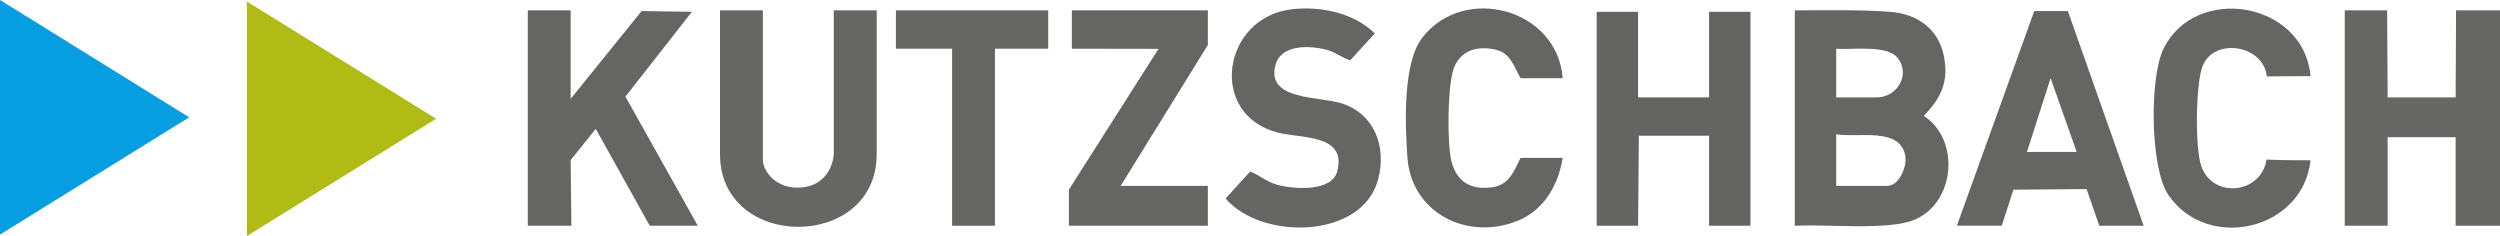 <svg xmlns="http://www.w3.org/2000/svg" xmlns:svg="http://www.w3.org/2000/svg" xmlns:sodipodi="http://sodipodi.sourceforge.net/DTD/sodipodi-0.dtd" xmlns:rdf="http://www.w3.org/1999/02/22-rdf-syntax-ns#" xmlns:inkscape="http://www.inkscape.org/namespaces/inkscape" xmlns:dc="http://purl.org/dc/elements/1.1/" xmlns:cc="http://creativecommons.org/ns#" id="svg2" viewBox="0 0 500 47.21"><defs><style>      .st0 {        fill: #666665;      }      .st1 {        fill: #b1bb15;      }      .st2 {        fill: #656564;      }      .st3 {        fill: #646463;      }      .st4 {        fill: #079ee1;      }    </style></defs><g><path class="st2" d="M358.96,45.15V2.07c7.29,0,12.94-.16,19.07.3,5.35.4,9.61,3.31,10.73,8.77,1.05,5.13-.51,8.44-4.01,12.03,7.26,4.71,6.33,17.03-1.54,20.64-2.19,1-5.11,1.22-7.52,1.35-5.48.29-11.22-.24-16.72-.01ZM367.24,9.74v9.74h8.13c4.04,0,6.85-4.6,4.12-7.94-2.16-2.64-9.13-1.54-12.25-1.79ZM367.24,26.85v10.33h10.2c2.41,0,3.98-3.87,3.62-5.98-.98-5.91-9.6-3.57-13.83-4.35Z"></path><polygon class="st4" points="0 46.92 0 0 37.84 23.46 0 46.92"></polygon><polygon class="st1" points="49.38 47.21 49.38 .3 87.22 23.75 49.38 47.21"></polygon><polygon class="st0" points="477.53 19.48 491.13 19.48 491.21 2.07 500 2.07 500 45.15 491.13 45.15 491.13 27.44 477.53 27.44 477.53 45.15 468.95 45.15 468.95 2.07 477.43 2.07 477.53 19.48"></polygon><polygon class="st2" points="114.13 19.77 128.32 2.21 138.38 2.36 125.09 19.32 139.56 45.15 129.95 45.15 119.15 25.77 114.13 32.02 114.28 45.15 105.56 45.15 105.56 2.07 114.13 2.07 114.13 19.77"></polygon><polygon class="st3" points="327.62 2.36 327.62 19.48 341.81 19.48 341.81 2.36 350.09 2.36 350.09 45.15 341.81 45.15 341.81 27.15 327.77 27.15 327.62 45.15 319.34 45.15 319.34 2.36 327.62 2.36"></polygon><path class="st0" d="M175.34,2.07v28.77c0,19.37-31.34,19.37-31.34,0V2.07h8.57v29.95c.06,2.05,2.29,5.38,6.62,5.5,5.94.17,7.57-4.65,7.57-6.98V2.07h8.57Z"></path><path class="st2" d="M391.37,45.15l15.48-42.94h6.72l15.16,42.94h-8.87l-2.55-7.34-14.63.13-2.33,7.2c-2.94,0-8.19-.03-8.98,0ZM405.38,30.39h9.96l-5.22-14.75-4.73,14.75Z"></path><path class="st2" d="M258.36,1.85c5.76-.65,12.38.69,16.6,4.83l-4.91,5.38c-1.73-.5-2.79-1.57-4.63-2.07-3.37-.92-9.21-1.21-10.34,3.05-1.89,7.14,8.99,6.18,13.47,7.7,6.49,2.21,8.77,8.81,7.07,15.16-3.22,12.04-23.43,12.12-30.5,3.8l4.92-5.41c2,.84,3.28,2.1,5.49,2.69,3.22.85,10.82,1.48,11.92-2.73,1.95-7.5-7.33-6.51-12.04-7.77-13.91-3.72-10.88-23.05,2.95-24.62Z"></path><polygon class="st2" points="224.13 37.18 241.57 37.18 241.57 45.15 213.78 45.15 213.78 37.92 231.7 9.77 214.37 9.74 214.37 2.07 241.57 2.07 241.57 9 224.13 37.18"></polygon><path class="st2" d="M453.36,15.27c-.71-6.43-10.74-7.82-12.89-1.93-1.32,3.6-1.5,16.24-.21,19.88,2.36,6.67,12.03,5.49,13.05-1.31,2.37.16,8.8.14,8.8.14-1.49,14.03-20.71,18.4-28.47,6.88-3.63-5.39-3.77-23.46-.93-29.2,6.4-12.94,27.82-9.47,29.38,5.25l.02.24c-2.29.02-8.4.06-8.75.06Z"></path><path class="st2" d="M312.54,15.64h-8.43c-1.31-2.27-1.97-5-4.93-5.7-3.77-.89-7.31.17-8.54,4.06-1.12,3.56-1.27,14.73-.32,18.36,1.08,4.12,3.98,5.68,8.15,5.09,3.36-.47,4.34-3.23,5.64-5.88h8.43c-.88,5.48-3.75,10.49-9.09,12.62-10.04,4-21.19-1.6-21.97-12.75-.45-6.41-.98-18.81,2.98-23.91,8.35-10.77,27.03-5.82,28.08,8.11Z"></path><polygon class="st2" points="209.64 2.07 209.64 9.74 198.99 9.74 198.99 45.15 190.42 45.15 190.42 9.74 179.18 9.74 179.18 2.07 209.64 2.07"></polygon></g></svg>